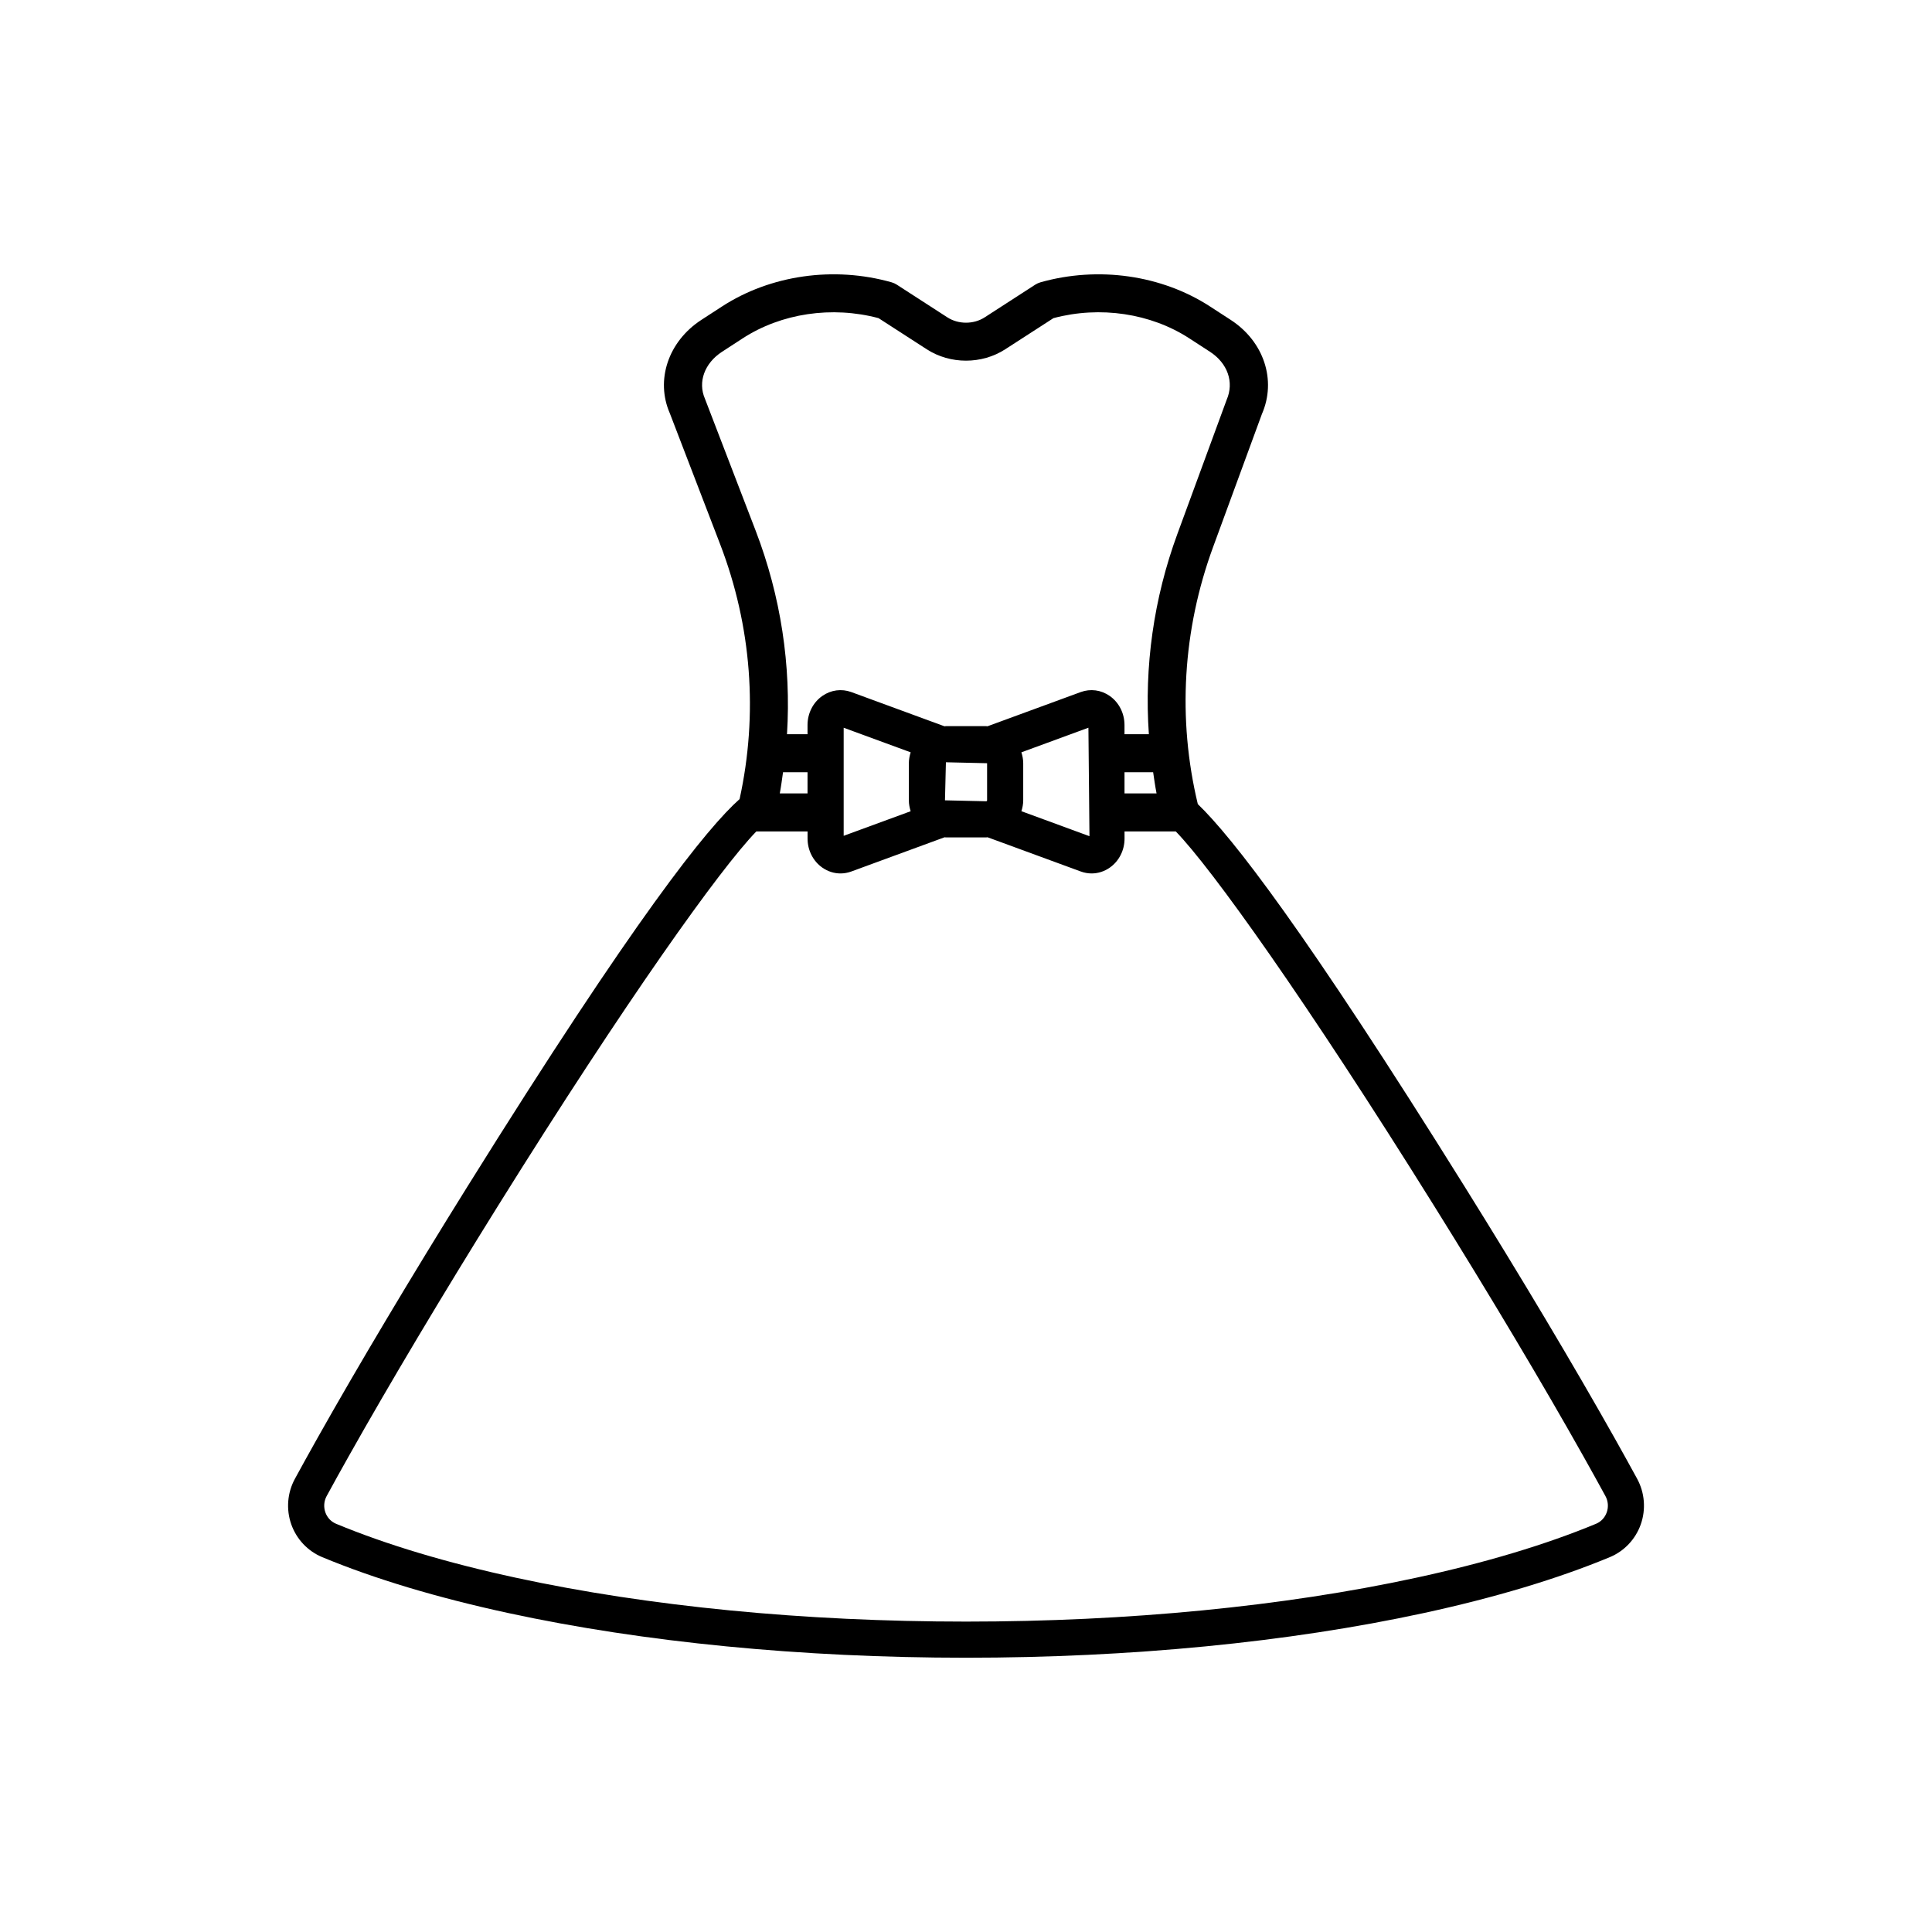 <?xml version="1.0" encoding="UTF-8"?>
<!-- Uploaded to: ICON Repo, www.svgrepo.com, Generator: ICON Repo Mixer Tools -->
<svg fill="#000000" width="800px" height="800px" version="1.1" viewBox="144 144 512 512" xmlns="http://www.w3.org/2000/svg">
 <path d="m577.86 535.89c-1.859-3.41-3.836-6.981-5.922-10.691-10.785-19.188-24.91-42.879-39.77-66.699-42.43-68.051-61.594-92.602-70.738-101.41-5.422-22.598-4.016-46.156 4.059-68.141l12.93-35.227c3.922-8.973 0.523-19.23-8.266-24.945l-5.473-3.551c-12.832-8.336-29.629-10.746-44.949-6.41-0.48 0.133-0.941 0.344-1.363 0.613l-13.43 8.68c-2.906 1.879-6.957 1.879-9.863 0l-13.43-8.68c-0.422-0.27-0.879-0.48-1.363-0.613-15.301-4.336-32.113-1.93-44.953 6.41l-5.465 3.551c-8.789 5.711-12.188 15.969-8.359 24.734l13.344 34.727c8.352 21.742 10.078 45.031 5.152 67.527-8.531 7.574-27.422 30.988-72.16 102.74-14.832 23.789-28.953 47.473-39.766 66.699-2.086 3.711-4.062 7.285-5.922 10.695-2.012 3.695-2.363 8.098-0.961 12.07 1.387 3.93 4.375 7.098 8.203 8.688 13.863 5.758 30.477 10.746 49.383 14.832 35.762 7.734 77.684 11.824 121.23 11.824 43.543 0 85.469-4.09 121.23-11.824 18.902-4.09 35.52-9.078 49.387-14.832 3.824-1.59 6.809-4.758 8.195-8.684 1.402-3.981 1.051-8.379-0.961-12.082zm-247.04-286.21c-1.938-4.434-0.117-9.441 4.527-12.457l5.465-3.551c10.242-6.656 23.648-8.648 36.008-5.363l12.781 8.254c6.219 4.023 14.578 4.023 20.797 0l12.781-8.254c12.355-3.293 25.77-1.293 36.008 5.363l5.473 3.551c4.641 3.016 6.461 8.023 4.414 12.738l-13.043 35.508c-6.305 17.156-8.816 35.199-7.57 53.102h-6.457v-2.426c0-3.113-1.465-5.996-3.918-7.715-2.293-1.598-5.098-1.973-7.699-1.02l-24.688 9.059c-0.125-0.004-0.242-0.035-0.367-0.035h-10.66c-0.129 0-0.246 0.031-0.371 0.039l-24.688-9.066c-2.59-0.945-5.398-0.574-7.691 1.023-2.453 1.719-3.918 4.602-3.918 7.715v2.426h-5.441c1.133-18.223-1.625-36.547-8.312-53.953zm119.68 104.58h-8.492v-5.613h7.586c0.281 1.875 0.539 3.75 0.906 5.613zm-35.82-10.887 17.762-6.519 0.277 28.746-18.035-6.621c0.285-0.918 0.48-1.875 0.48-2.883v-9.836c0-1.012-0.199-1.969-0.484-2.887zm-9.09 2.887v9.836c0 0.145-0.109 0.25-0.25 0.25l-10.914-0.25 0.25-10.086zm-20.254 12.723-17.754 6.516v-28.641l17.754 6.516c-0.285 0.918-0.48 1.875-0.48 2.883v9.836c-0.004 1.016 0.195 1.973 0.48 2.891zm-27.332-10.336v5.613h-7.352c0.352-1.867 0.59-3.742 0.859-5.613zm211.8 196.14c-0.496 1.398-1.504 2.477-2.848 3.035-13.332 5.531-29.391 10.348-47.738 14.312-35.105 7.59-76.328 11.605-119.2 11.605s-84.094-4.016-119.21-11.605c-18.344-3.965-34.406-8.781-47.734-14.312-1.344-0.562-2.359-1.637-2.852-3.035-0.5-1.422-0.375-2.992 0.34-4.305 1.836-3.375 3.797-6.914 5.863-10.582 10.742-19.105 24.785-42.66 39.543-66.328 34.031-54.578 58.914-89.398 68.461-99.23h13.582v1.875c0 3.121 1.469 6.008 3.926 7.719 1.453 1.012 3.113 1.535 4.797 1.535 0.969 0 1.945-0.172 2.894-0.523l24.688-9.059c0.125 0.004 0.242 0.035 0.367 0.035h10.66c0.125 0 0.246-0.031 0.371-0.039l24.684 9.062c0.949 0.348 1.922 0.523 2.894 0.523 1.684 0 3.344-0.523 4.797-1.535 2.461-1.711 3.926-4.602 3.926-7.719l-0.004-1.875h13.582c9.543 9.836 34.43 44.656 68.461 99.23 14.781 23.699 28.828 47.258 39.543 66.328 2.066 3.672 4.023 7.211 5.859 10.578 0.719 1.316 0.844 2.887 0.348 4.309z"/>
</svg>